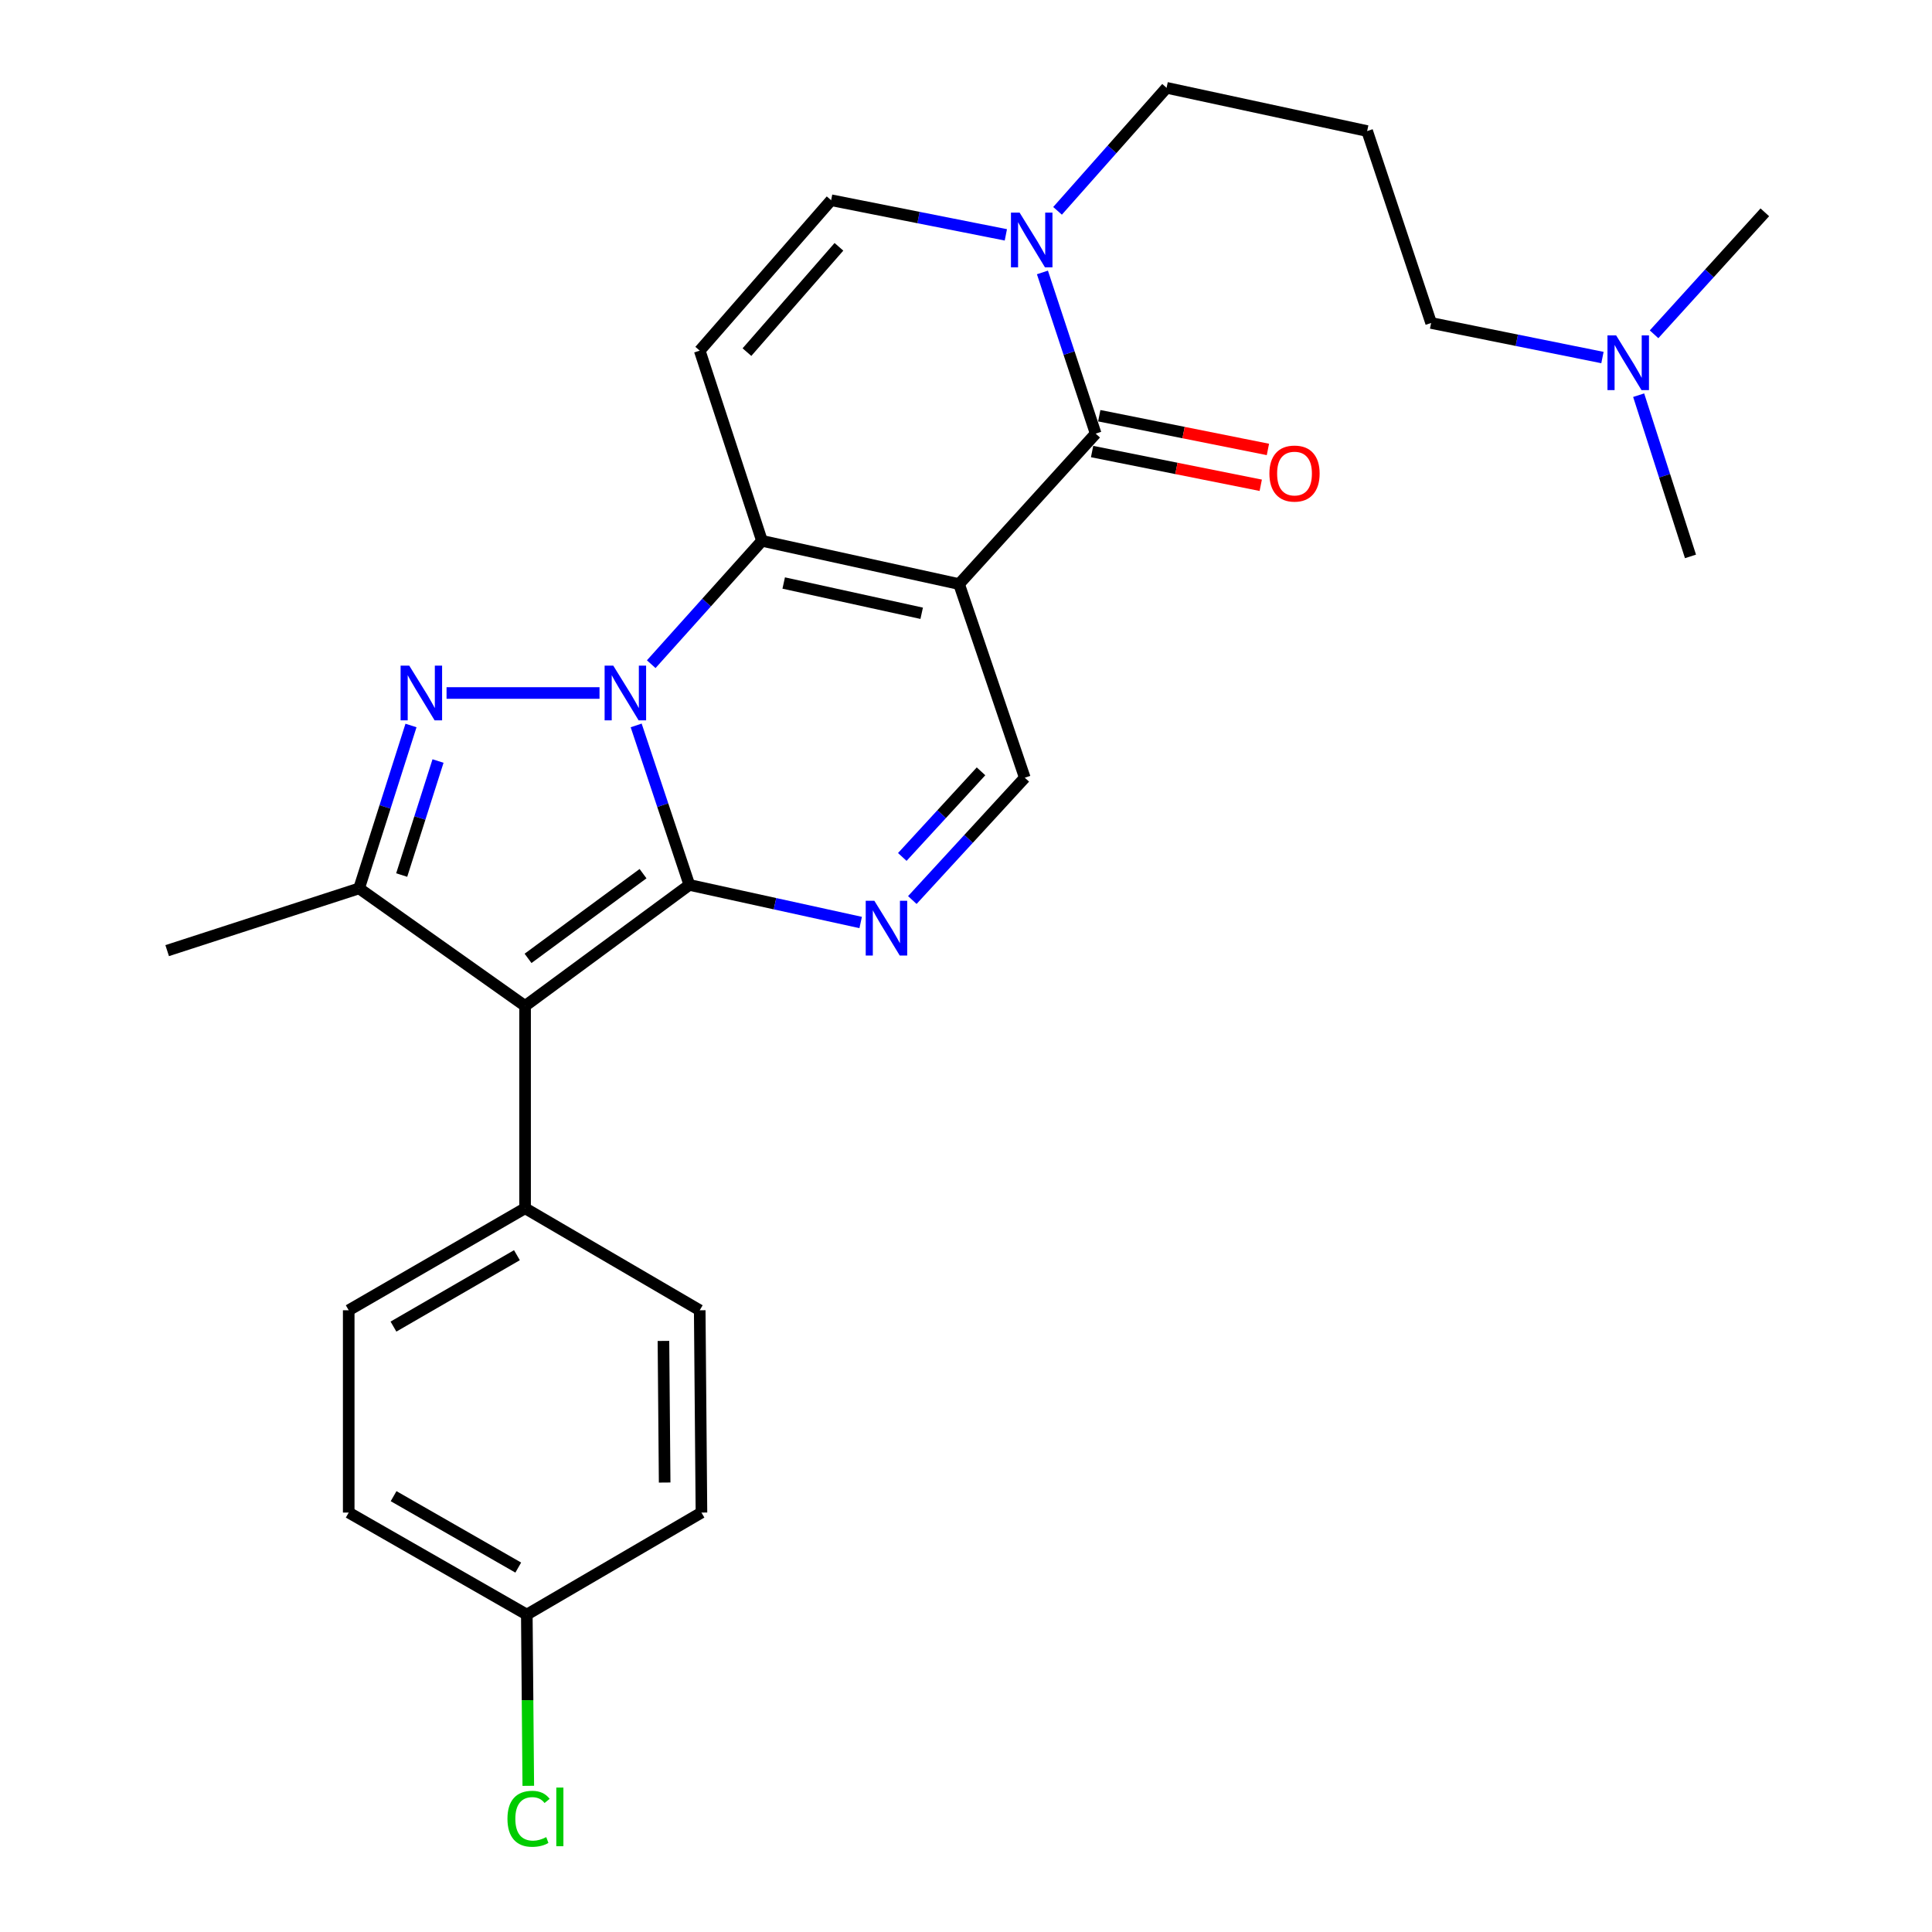 <?xml version='1.0' encoding='iso-8859-1'?>
<svg version='1.1' baseProfile='full'
              xmlns='http://www.w3.org/2000/svg'
                      xmlns:rdkit='http://www.rdkit.org/xml'
                      xmlns:xlink='http://www.w3.org/1999/xlink'
                  xml:space='preserve'
width='1000px' height='1000px' viewBox='0 0 1000 1000'>
<!-- END OF HEADER -->
<rect style='opacity:1.0;fill:#FFFFFF;stroke:none' width='1000' height='1000' x='0' y='0'> </rect>
<path class='bond-0' d='M 329.282,375.475 L 343.044,416.754' style='fill:none;fill-rule:evenodd;stroke:#0000FF;stroke-width:6px;stroke-linecap:butt;stroke-linejoin:miter;stroke-opacity:1' />
<path class='bond-0' d='M 343.044,416.754 L 356.807,458.033' style='fill:none;fill-rule:evenodd;stroke:#000000;stroke-width:6px;stroke-linecap:butt;stroke-linejoin:miter;stroke-opacity:1' />
<path class='bond-1' d='M 337.074,343.785 L 365.733,311.86' style='fill:none;fill-rule:evenodd;stroke:#0000FF;stroke-width:6px;stroke-linecap:butt;stroke-linejoin:miter;stroke-opacity:1' />
<path class='bond-1' d='M 365.733,311.86 L 394.391,279.935' style='fill:none;fill-rule:evenodd;stroke:#000000;stroke-width:6px;stroke-linecap:butt;stroke-linejoin:miter;stroke-opacity:1' />
<path class='bond-2' d='M 310.308,358.697 L 231.135,358.697' style='fill:none;fill-rule:evenodd;stroke:#0000FF;stroke-width:6px;stroke-linecap:butt;stroke-linejoin:miter;stroke-opacity:1' />
<path class='bond-3' d='M 356.807,458.033 L 271.782,520.677' style='fill:none;fill-rule:evenodd;stroke:#000000;stroke-width:6px;stroke-linecap:butt;stroke-linejoin:miter;stroke-opacity:1' />
<path class='bond-3' d='M 332.835,452.203 L 273.317,496.054' style='fill:none;fill-rule:evenodd;stroke:#000000;stroke-width:6px;stroke-linecap:butt;stroke-linejoin:miter;stroke-opacity:1' />
<path class='bond-4' d='M 356.807,458.033 L 401.144,467.759' style='fill:none;fill-rule:evenodd;stroke:#000000;stroke-width:6px;stroke-linecap:butt;stroke-linejoin:miter;stroke-opacity:1' />
<path class='bond-4' d='M 401.144,467.759 L 445.481,477.485' style='fill:none;fill-rule:evenodd;stroke:#0000FF;stroke-width:6px;stroke-linecap:butt;stroke-linejoin:miter;stroke-opacity:1' />
<path class='bond-5' d='M 496.417,302.315 L 394.391,279.935' style='fill:none;fill-rule:evenodd;stroke:#000000;stroke-width:6px;stroke-linecap:butt;stroke-linejoin:miter;stroke-opacity:1' />
<path class='bond-5' d='M 477.061,317.432 L 405.643,301.766' style='fill:none;fill-rule:evenodd;stroke:#000000;stroke-width:6px;stroke-linecap:butt;stroke-linejoin:miter;stroke-opacity:1' />
<path class='bond-6' d='M 496.417,302.315 L 567.12,224.446' style='fill:none;fill-rule:evenodd;stroke:#000000;stroke-width:6px;stroke-linecap:butt;stroke-linejoin:miter;stroke-opacity:1' />
<path class='bond-7' d='M 496.417,302.315 L 530.429,402.544' style='fill:none;fill-rule:evenodd;stroke:#000000;stroke-width:6px;stroke-linecap:butt;stroke-linejoin:miter;stroke-opacity:1' />
<path class='bond-8' d='M 394.391,279.935 L 362.176,181.492' style='fill:none;fill-rule:evenodd;stroke:#000000;stroke-width:6px;stroke-linecap:butt;stroke-linejoin:miter;stroke-opacity:1' />
<path class='bond-9' d='M 212.732,375.511 L 199.298,417.67' style='fill:none;fill-rule:evenodd;stroke:#0000FF;stroke-width:6px;stroke-linecap:butt;stroke-linejoin:miter;stroke-opacity:1' />
<path class='bond-9' d='M 199.298,417.67 L 185.864,459.83' style='fill:none;fill-rule:evenodd;stroke:#000000;stroke-width:6px;stroke-linecap:butt;stroke-linejoin:miter;stroke-opacity:1' />
<path class='bond-9' d='M 226.722,393.901 L 217.319,423.412' style='fill:none;fill-rule:evenodd;stroke:#0000FF;stroke-width:6px;stroke-linecap:butt;stroke-linejoin:miter;stroke-opacity:1' />
<path class='bond-9' d='M 217.319,423.412 L 207.915,452.924' style='fill:none;fill-rule:evenodd;stroke:#000000;stroke-width:6px;stroke-linecap:butt;stroke-linejoin:miter;stroke-opacity:1' />
<path class='bond-10' d='M 271.782,520.677 L 271.782,625.393' style='fill:none;fill-rule:evenodd;stroke:#000000;stroke-width:6px;stroke-linecap:butt;stroke-linejoin:miter;stroke-opacity:1' />
<path class='bond-11' d='M 271.782,520.677 L 185.864,459.83' style='fill:none;fill-rule:evenodd;stroke:#000000;stroke-width:6px;stroke-linecap:butt;stroke-linejoin:miter;stroke-opacity:1' />
<path class='bond-12' d='M 472.217,465.856 L 501.323,434.2' style='fill:none;fill-rule:evenodd;stroke:#0000FF;stroke-width:6px;stroke-linecap:butt;stroke-linejoin:miter;stroke-opacity:1' />
<path class='bond-12' d='M 501.323,434.2 L 530.429,402.544' style='fill:none;fill-rule:evenodd;stroke:#000000;stroke-width:6px;stroke-linecap:butt;stroke-linejoin:miter;stroke-opacity:1' />
<path class='bond-12' d='M 467.026,443.558 L 487.4,421.399' style='fill:none;fill-rule:evenodd;stroke:#0000FF;stroke-width:6px;stroke-linecap:butt;stroke-linejoin:miter;stroke-opacity:1' />
<path class='bond-12' d='M 487.4,421.399 L 507.775,399.24' style='fill:none;fill-rule:evenodd;stroke:#000000;stroke-width:6px;stroke-linecap:butt;stroke-linejoin:miter;stroke-opacity:1' />
<path class='bond-13' d='M 565.266,233.719 L 608.913,242.448' style='fill:none;fill-rule:evenodd;stroke:#000000;stroke-width:6px;stroke-linecap:butt;stroke-linejoin:miter;stroke-opacity:1' />
<path class='bond-13' d='M 608.913,242.448 L 652.561,251.178' style='fill:none;fill-rule:evenodd;stroke:#FF0000;stroke-width:6px;stroke-linecap:butt;stroke-linejoin:miter;stroke-opacity:1' />
<path class='bond-13' d='M 568.975,215.173 L 612.622,223.902' style='fill:none;fill-rule:evenodd;stroke:#000000;stroke-width:6px;stroke-linecap:butt;stroke-linejoin:miter;stroke-opacity:1' />
<path class='bond-13' d='M 612.622,223.902 L 656.27,232.632' style='fill:none;fill-rule:evenodd;stroke:#FF0000;stroke-width:6px;stroke-linecap:butt;stroke-linejoin:miter;stroke-opacity:1' />
<path class='bond-14' d='M 567.12,224.446 L 553.341,182.731' style='fill:none;fill-rule:evenodd;stroke:#000000;stroke-width:6px;stroke-linecap:butt;stroke-linejoin:miter;stroke-opacity:1' />
<path class='bond-14' d='M 553.341,182.731 L 539.561,141.016' style='fill:none;fill-rule:evenodd;stroke:#0000FF;stroke-width:6px;stroke-linecap:butt;stroke-linejoin:miter;stroke-opacity:1' />
<path class='bond-15' d='M 185.864,459.83 L 86.528,492.045' style='fill:none;fill-rule:evenodd;stroke:#000000;stroke-width:6px;stroke-linecap:butt;stroke-linejoin:miter;stroke-opacity:1' />
<path class='bond-16' d='M 362.176,181.492 L 430.19,103.633' style='fill:none;fill-rule:evenodd;stroke:#000000;stroke-width:6px;stroke-linecap:butt;stroke-linejoin:miter;stroke-opacity:1' />
<path class='bond-16' d='M 386.622,182.256 L 434.231,127.755' style='fill:none;fill-rule:evenodd;stroke:#000000;stroke-width:6px;stroke-linecap:butt;stroke-linejoin:miter;stroke-opacity:1' />
<path class='bond-17' d='M 520.626,121.563 L 475.408,112.598' style='fill:none;fill-rule:evenodd;stroke:#0000FF;stroke-width:6px;stroke-linecap:butt;stroke-linejoin:miter;stroke-opacity:1' />
<path class='bond-17' d='M 475.408,112.598 L 430.19,103.633' style='fill:none;fill-rule:evenodd;stroke:#000000;stroke-width:6px;stroke-linecap:butt;stroke-linejoin:miter;stroke-opacity:1' />
<path class='bond-18' d='M 547.383,109.129 L 575.597,77.292' style='fill:none;fill-rule:evenodd;stroke:#0000FF;stroke-width:6px;stroke-linecap:butt;stroke-linejoin:miter;stroke-opacity:1' />
<path class='bond-18' d='M 575.597,77.292 L 603.812,45.455' style='fill:none;fill-rule:evenodd;stroke:#000000;stroke-width:6px;stroke-linecap:butt;stroke-linejoin:miter;stroke-opacity:1' />
<path class='bond-19' d='M 271.782,625.393 L 180.495,678.192' style='fill:none;fill-rule:evenodd;stroke:#000000;stroke-width:6px;stroke-linecap:butt;stroke-linejoin:miter;stroke-opacity:1' />
<path class='bond-19' d='M 267.558,649.684 L 203.657,686.644' style='fill:none;fill-rule:evenodd;stroke:#000000;stroke-width:6px;stroke-linecap:butt;stroke-linejoin:miter;stroke-opacity:1' />
<path class='bond-20' d='M 271.782,625.393 L 362.176,678.192' style='fill:none;fill-rule:evenodd;stroke:#000000;stroke-width:6px;stroke-linecap:butt;stroke-linejoin:miter;stroke-opacity:1' />
<path class='bond-21' d='M 180.495,678.192 L 180.495,782.907' style='fill:none;fill-rule:evenodd;stroke:#000000;stroke-width:6px;stroke-linecap:butt;stroke-linejoin:miter;stroke-opacity:1' />
<path class='bond-22' d='M 362.176,678.192 L 363.069,782.907' style='fill:none;fill-rule:evenodd;stroke:#000000;stroke-width:6px;stroke-linecap:butt;stroke-linejoin:miter;stroke-opacity:1' />
<path class='bond-22' d='M 343.398,694.06 L 344.023,767.361' style='fill:none;fill-rule:evenodd;stroke:#000000;stroke-width:6px;stroke-linecap:butt;stroke-linejoin:miter;stroke-opacity:1' />
<path class='bond-23' d='M 707.634,67.835 L 603.812,45.455' style='fill:none;fill-rule:evenodd;stroke:#000000;stroke-width:6px;stroke-linecap:butt;stroke-linejoin:miter;stroke-opacity:1' />
<path class='bond-24' d='M 707.634,67.835 L 740.743,167.171' style='fill:none;fill-rule:evenodd;stroke:#000000;stroke-width:6px;stroke-linecap:butt;stroke-linejoin:miter;stroke-opacity:1' />
<path class='bond-25' d='M 272.675,835.706 L 363.069,782.907' style='fill:none;fill-rule:evenodd;stroke:#000000;stroke-width:6px;stroke-linecap:butt;stroke-linejoin:miter;stroke-opacity:1' />
<path class='bond-26' d='M 272.675,835.706 L 273.058,880.025' style='fill:none;fill-rule:evenodd;stroke:#000000;stroke-width:6px;stroke-linecap:butt;stroke-linejoin:miter;stroke-opacity:1' />
<path class='bond-26' d='M 273.058,880.025 L 273.44,924.344' style='fill:none;fill-rule:evenodd;stroke:#00CC00;stroke-width:6px;stroke-linecap:butt;stroke-linejoin:miter;stroke-opacity:1' />
<path class='bond-27' d='M 272.675,835.706 L 180.495,782.907' style='fill:none;fill-rule:evenodd;stroke:#000000;stroke-width:6px;stroke-linecap:butt;stroke-linejoin:miter;stroke-opacity:1' />
<path class='bond-27' d='M 268.248,811.375 L 203.722,774.415' style='fill:none;fill-rule:evenodd;stroke:#000000;stroke-width:6px;stroke-linecap:butt;stroke-linejoin:miter;stroke-opacity:1' />
<path class='bond-28' d='M 829.426,185.063 L 785.084,176.117' style='fill:none;fill-rule:evenodd;stroke:#0000FF;stroke-width:6px;stroke-linecap:butt;stroke-linejoin:miter;stroke-opacity:1' />
<path class='bond-28' d='M 785.084,176.117 L 740.743,167.171' style='fill:none;fill-rule:evenodd;stroke:#000000;stroke-width:6px;stroke-linecap:butt;stroke-linejoin:miter;stroke-opacity:1' />
<path class='bond-29' d='M 856.137,173.032 L 884.804,141.464' style='fill:none;fill-rule:evenodd;stroke:#0000FF;stroke-width:6px;stroke-linecap:butt;stroke-linejoin:miter;stroke-opacity:1' />
<path class='bond-29' d='M 884.804,141.464 L 913.471,109.896' style='fill:none;fill-rule:evenodd;stroke:#000000;stroke-width:6px;stroke-linecap:butt;stroke-linejoin:miter;stroke-opacity:1' />
<path class='bond-30' d='M 848.167,204.547 L 861.58,246.27' style='fill:none;fill-rule:evenodd;stroke:#0000FF;stroke-width:6px;stroke-linecap:butt;stroke-linejoin:miter;stroke-opacity:1' />
<path class='bond-30' d='M 861.58,246.27 L 874.994,287.994' style='fill:none;fill-rule:evenodd;stroke:#000000;stroke-width:6px;stroke-linecap:butt;stroke-linejoin:miter;stroke-opacity:1' />
<path  class='atom-0' d='M 317.428 344.537
L 326.708 359.537
Q 327.628 361.017, 329.108 363.697
Q 330.588 366.377, 330.668 366.537
L 330.668 344.537
L 334.428 344.537
L 334.428 372.857
L 330.548 372.857
L 320.588 356.457
Q 319.428 354.537, 318.188 352.337
Q 316.988 350.137, 316.628 349.457
L 316.628 372.857
L 312.948 372.857
L 312.948 344.537
L 317.428 344.537
' fill='#0000FF'/>
<path  class='atom-4' d='M 211.83 344.537
L 221.11 359.537
Q 222.03 361.017, 223.51 363.697
Q 224.99 366.377, 225.07 366.537
L 225.07 344.537
L 228.83 344.537
L 228.83 372.857
L 224.95 372.857
L 214.99 356.457
Q 213.83 354.537, 212.59 352.337
Q 211.39 350.137, 211.03 349.457
L 211.03 372.857
L 207.35 372.857
L 207.35 344.537
L 211.83 344.537
' fill='#0000FF'/>
<path  class='atom-6' d='M 452.573 466.253
L 461.853 481.253
Q 462.773 482.733, 464.253 485.413
Q 465.733 488.093, 465.813 488.253
L 465.813 466.253
L 469.573 466.253
L 469.573 494.573
L 465.693 494.573
L 455.733 478.173
Q 454.573 476.253, 453.333 474.053
Q 452.133 471.853, 451.773 471.173
L 451.773 494.573
L 448.093 494.573
L 448.093 466.253
L 452.573 466.253
' fill='#0000FF'/>
<path  class='atom-11' d='M 527.752 110.057
L 537.032 125.057
Q 537.952 126.537, 539.432 129.217
Q 540.912 131.897, 540.992 132.057
L 540.992 110.057
L 544.752 110.057
L 544.752 138.377
L 540.872 138.377
L 530.912 121.977
Q 529.752 120.057, 528.512 117.857
Q 527.312 115.657, 526.952 114.977
L 526.952 138.377
L 523.272 138.377
L 523.272 110.057
L 527.752 110.057
' fill='#0000FF'/>
<path  class='atom-14' d='M 657.039 245.11
Q 657.039 238.31, 660.399 234.51
Q 663.759 230.71, 670.039 230.71
Q 676.319 230.71, 679.679 234.51
Q 683.039 238.31, 683.039 245.11
Q 683.039 251.99, 679.639 255.91
Q 676.239 259.79, 670.039 259.79
Q 663.799 259.79, 660.399 255.91
Q 657.039 252.03, 657.039 245.11
M 670.039 256.59
Q 674.359 256.59, 676.679 253.71
Q 679.039 250.79, 679.039 245.11
Q 679.039 239.55, 676.679 236.75
Q 674.359 233.91, 670.039 233.91
Q 665.719 233.91, 663.359 236.71
Q 661.039 239.51, 661.039 245.11
Q 661.039 250.83, 663.359 253.71
Q 665.719 256.59, 670.039 256.59
' fill='#FF0000'/>
<path  class='atom-20' d='M 836.508 173.594
L 845.788 188.594
Q 846.708 190.074, 848.188 192.754
Q 849.668 195.434, 849.748 195.594
L 849.748 173.594
L 853.508 173.594
L 853.508 201.914
L 849.628 201.914
L 839.668 185.514
Q 838.508 183.594, 837.268 181.394
Q 836.068 179.194, 835.708 178.514
L 835.708 201.914
L 832.028 201.914
L 832.028 173.594
L 836.508 173.594
' fill='#0000FF'/>
<path  class='atom-24' d='M 262.659 941.402
Q 262.659 934.362, 265.939 930.682
Q 269.259 926.962, 275.539 926.962
Q 281.379 926.962, 284.499 931.082
L 281.859 933.242
Q 279.579 930.242, 275.539 930.242
Q 271.259 930.242, 268.979 933.122
Q 266.739 935.962, 266.739 941.402
Q 266.739 947.002, 269.059 949.882
Q 271.419 952.762, 275.979 952.762
Q 279.099 952.762, 282.739 950.882
L 283.859 953.882
Q 282.379 954.842, 280.139 955.402
Q 277.899 955.962, 275.419 955.962
Q 269.259 955.962, 265.939 952.202
Q 262.659 948.442, 262.659 941.402
' fill='#00CC00'/>
<path  class='atom-24' d='M 287.939 925.242
L 291.619 925.242
L 291.619 955.602
L 287.939 955.602
L 287.939 925.242
' fill='#00CC00'/>
</svg>

